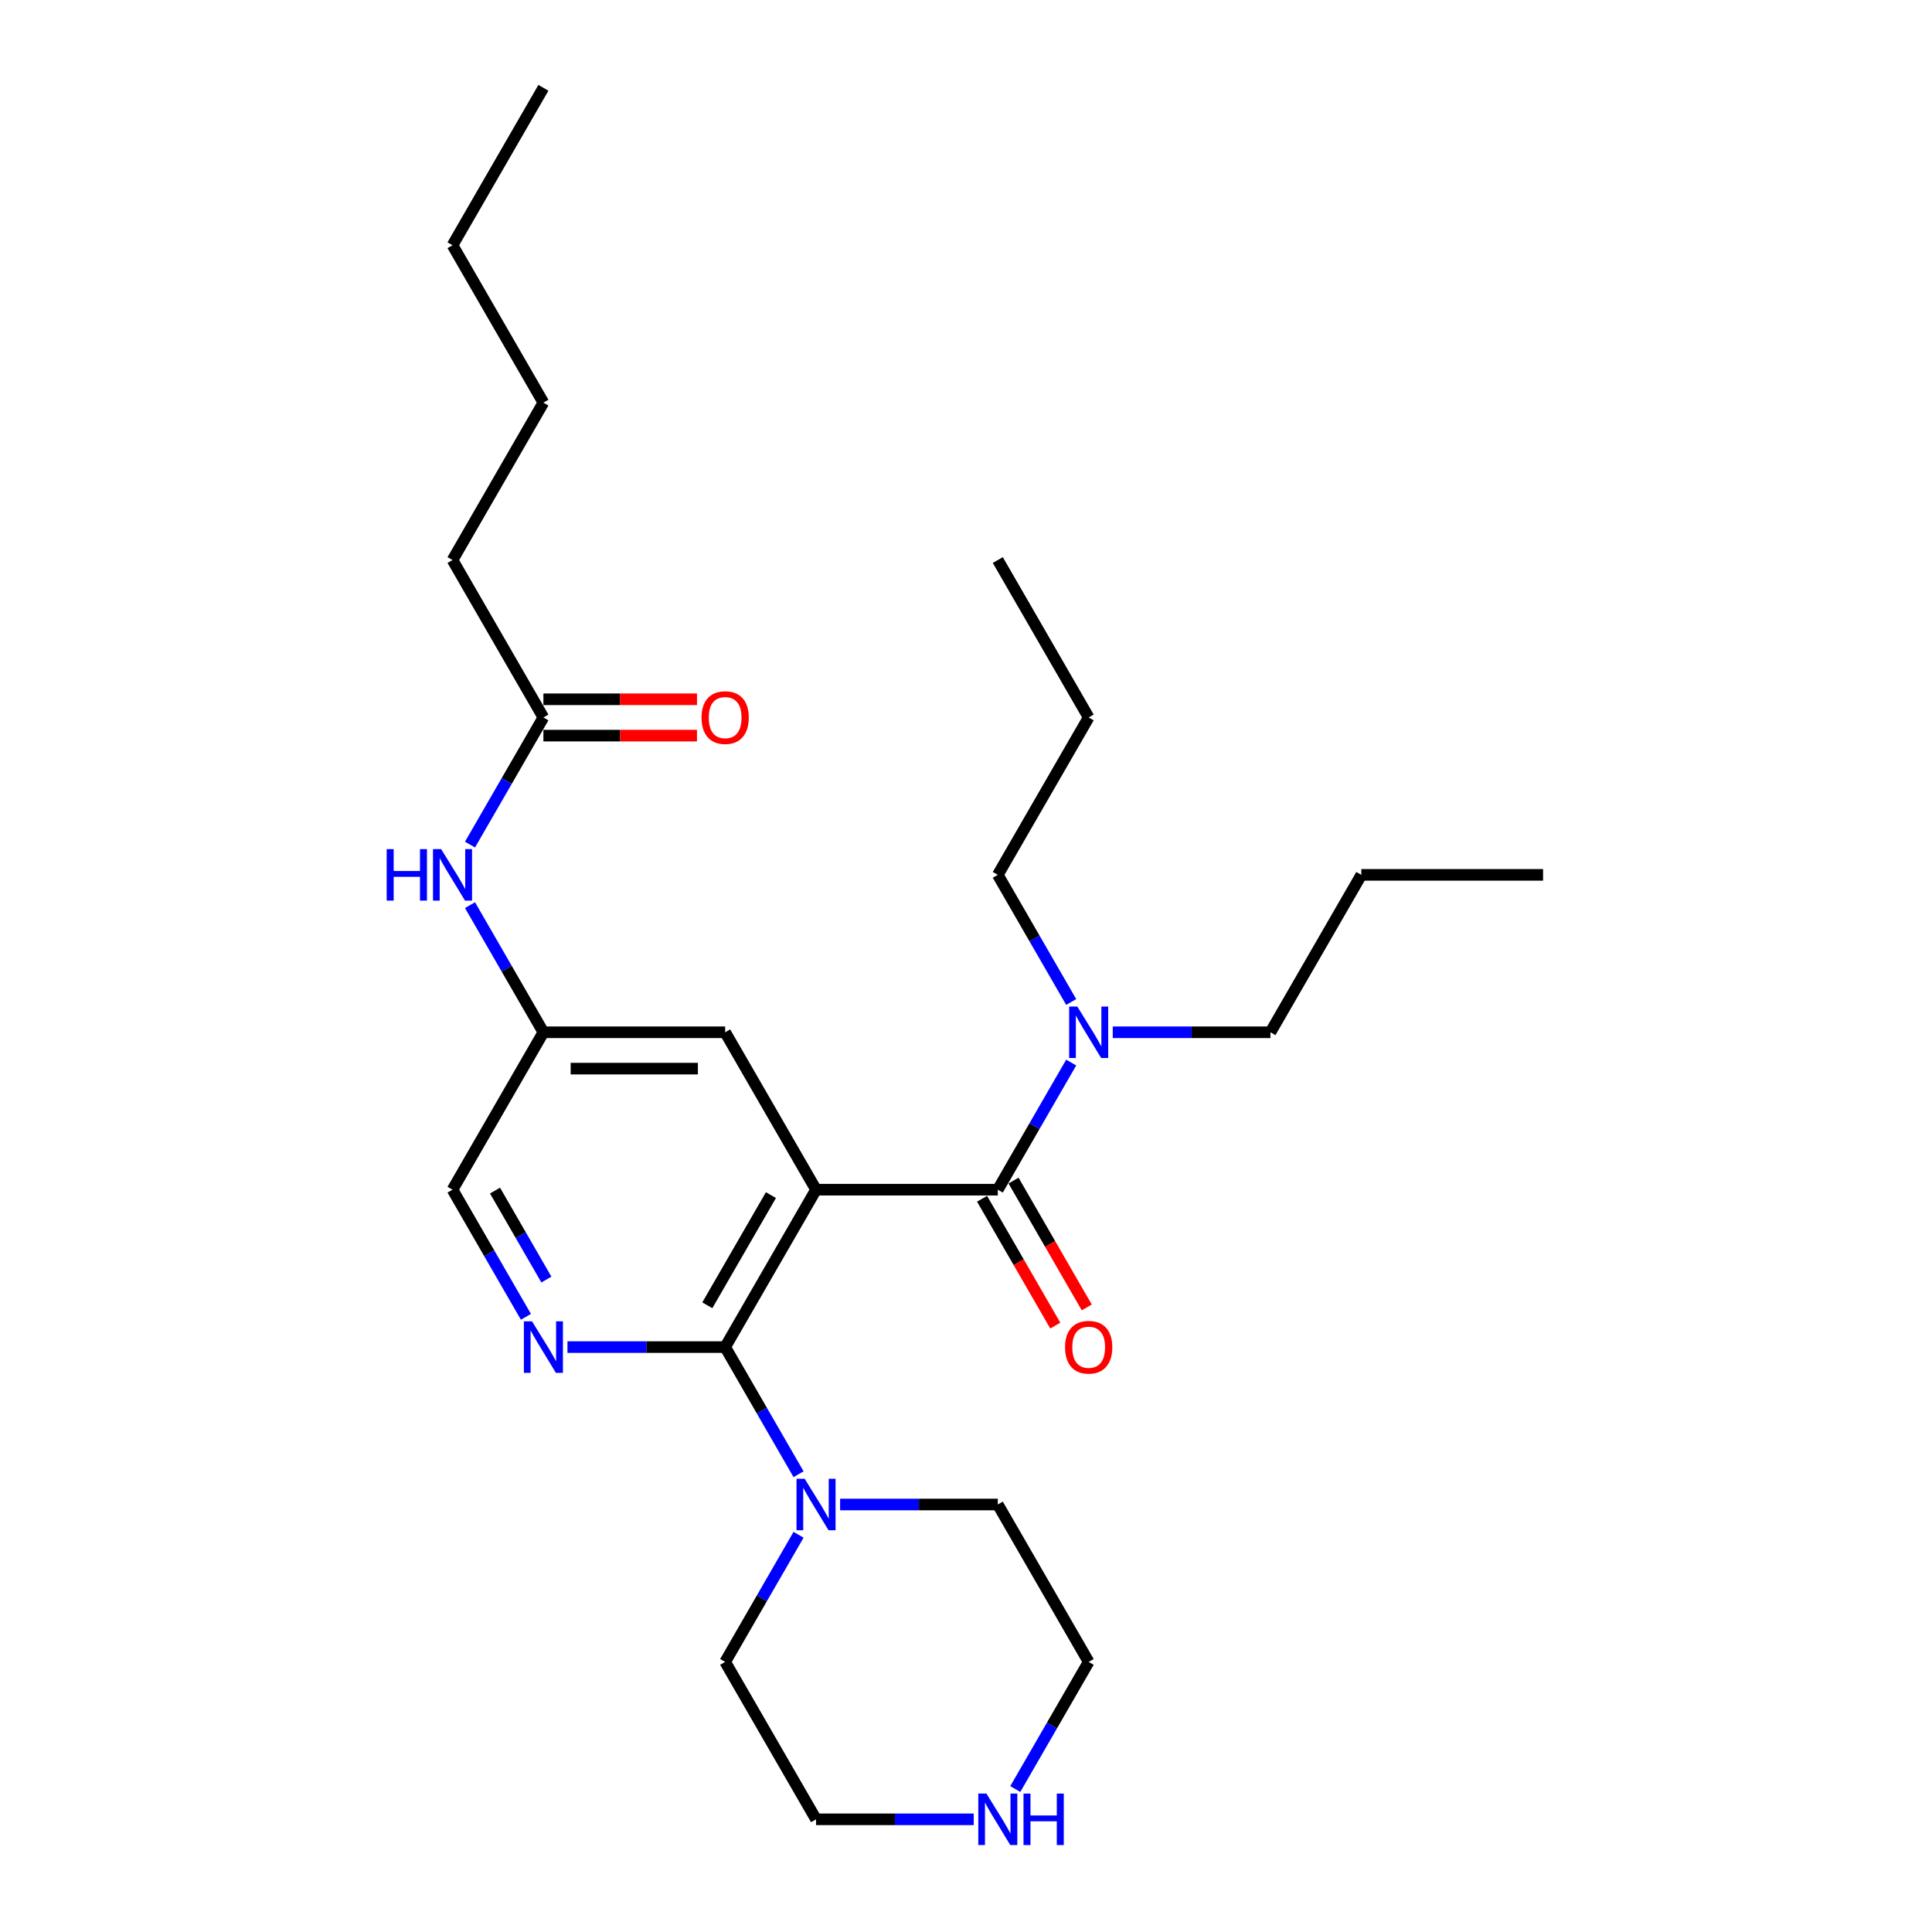 <?xml version='1.0' encoding='iso-8859-1'?>
<svg version='1.1' baseProfile='full'
              xmlns='http://www.w3.org/2000/svg'
                      xmlns:rdkit='http://www.rdkit.org/xml'
                      xmlns:xlink='http://www.w3.org/1999/xlink'
                  xml:space='preserve'
width='1000px' height='1000px' viewBox='0 0 1000 1000'>
<!-- END OF HEADER -->
<rect style='opacity:1.0;fill:#FFFFFF;stroke:none' width='1000' height='1000' x='0' y='0'> </rect>
<path class='bond-0' d='M 422.382,615.777 L 375.342,697.251' style='fill:none;fill-rule:evenodd;stroke:#000000;stroke-width:6px;stroke-linecap:butt;stroke-linejoin:miter;stroke-opacity:1' />
<path class='bond-0' d='M 399.031,618.59 L 366.103,675.622' style='fill:none;fill-rule:evenodd;stroke:#000000;stroke-width:6px;stroke-linecap:butt;stroke-linejoin:miter;stroke-opacity:1' />
<path class='bond-1' d='M 422.382,615.777 L 516.46,615.777' style='fill:none;fill-rule:evenodd;stroke:#000000;stroke-width:6px;stroke-linecap:butt;stroke-linejoin:miter;stroke-opacity:1' />
<path class='bond-4' d='M 422.382,615.777 L 375.342,534.302' style='fill:none;fill-rule:evenodd;stroke:#000000;stroke-width:6px;stroke-linecap:butt;stroke-linejoin:miter;stroke-opacity:1' />
<path class='bond-2' d='M 375.342,697.251 L 334.531,697.251' style='fill:none;fill-rule:evenodd;stroke:#000000;stroke-width:6px;stroke-linecap:butt;stroke-linejoin:miter;stroke-opacity:1' />
<path class='bond-2' d='M 334.531,697.251 L 293.719,697.251' style='fill:none;fill-rule:evenodd;stroke:#0000FF;stroke-width:6px;stroke-linecap:butt;stroke-linejoin:miter;stroke-opacity:1' />
<path class='bond-3' d='M 375.342,697.251 L 394.337,730.152' style='fill:none;fill-rule:evenodd;stroke:#000000;stroke-width:6px;stroke-linecap:butt;stroke-linejoin:miter;stroke-opacity:1' />
<path class='bond-3' d='M 394.337,730.152 L 413.332,763.053' style='fill:none;fill-rule:evenodd;stroke:#0000FF;stroke-width:6px;stroke-linecap:butt;stroke-linejoin:miter;stroke-opacity:1' />
<path class='bond-5' d='M 516.46,615.777 L 535.456,582.876' style='fill:none;fill-rule:evenodd;stroke:#000000;stroke-width:6px;stroke-linecap:butt;stroke-linejoin:miter;stroke-opacity:1' />
<path class='bond-5' d='M 535.456,582.876 L 554.451,549.976' style='fill:none;fill-rule:evenodd;stroke:#0000FF;stroke-width:6px;stroke-linecap:butt;stroke-linejoin:miter;stroke-opacity:1' />
<path class='bond-8' d='M 508.313,620.481 L 527.265,653.306' style='fill:none;fill-rule:evenodd;stroke:#000000;stroke-width:6px;stroke-linecap:butt;stroke-linejoin:miter;stroke-opacity:1' />
<path class='bond-8' d='M 527.265,653.306 L 546.216,686.131' style='fill:none;fill-rule:evenodd;stroke:#FF0000;stroke-width:6px;stroke-linecap:butt;stroke-linejoin:miter;stroke-opacity:1' />
<path class='bond-8' d='M 524.608,611.073 L 543.56,643.898' style='fill:none;fill-rule:evenodd;stroke:#000000;stroke-width:6px;stroke-linecap:butt;stroke-linejoin:miter;stroke-opacity:1' />
<path class='bond-8' d='M 543.56,643.898 L 562.511,676.723' style='fill:none;fill-rule:evenodd;stroke:#FF0000;stroke-width:6px;stroke-linecap:butt;stroke-linejoin:miter;stroke-opacity:1' />
<path class='bond-27' d='M 272.214,681.578 L 253.219,648.677' style='fill:none;fill-rule:evenodd;stroke:#0000FF;stroke-width:6px;stroke-linecap:butt;stroke-linejoin:miter;stroke-opacity:1' />
<path class='bond-27' d='M 253.219,648.677 L 234.224,615.777' style='fill:none;fill-rule:evenodd;stroke:#000000;stroke-width:6px;stroke-linecap:butt;stroke-linejoin:miter;stroke-opacity:1' />
<path class='bond-27' d='M 282.811,662.3 L 269.514,639.269' style='fill:none;fill-rule:evenodd;stroke:#0000FF;stroke-width:6px;stroke-linecap:butt;stroke-linejoin:miter;stroke-opacity:1' />
<path class='bond-27' d='M 269.514,639.269 L 256.218,616.239' style='fill:none;fill-rule:evenodd;stroke:#000000;stroke-width:6px;stroke-linecap:butt;stroke-linejoin:miter;stroke-opacity:1' />
<path class='bond-13' d='M 434.838,778.726 L 475.649,778.726' style='fill:none;fill-rule:evenodd;stroke:#0000FF;stroke-width:6px;stroke-linecap:butt;stroke-linejoin:miter;stroke-opacity:1' />
<path class='bond-13' d='M 475.649,778.726 L 516.46,778.726' style='fill:none;fill-rule:evenodd;stroke:#000000;stroke-width:6px;stroke-linecap:butt;stroke-linejoin:miter;stroke-opacity:1' />
<path class='bond-14' d='M 413.332,794.4 L 394.337,827.3' style='fill:none;fill-rule:evenodd;stroke:#0000FF;stroke-width:6px;stroke-linecap:butt;stroke-linejoin:miter;stroke-opacity:1' />
<path class='bond-14' d='M 394.337,827.3 L 375.342,860.201' style='fill:none;fill-rule:evenodd;stroke:#000000;stroke-width:6px;stroke-linecap:butt;stroke-linejoin:miter;stroke-opacity:1' />
<path class='bond-9' d='M 375.342,534.302 L 281.263,534.302' style='fill:none;fill-rule:evenodd;stroke:#000000;stroke-width:6px;stroke-linecap:butt;stroke-linejoin:miter;stroke-opacity:1' />
<path class='bond-9' d='M 361.23,553.118 L 295.375,553.118' style='fill:none;fill-rule:evenodd;stroke:#000000;stroke-width:6px;stroke-linecap:butt;stroke-linejoin:miter;stroke-opacity:1' />
<path class='bond-18' d='M 575.956,534.302 L 616.767,534.302' style='fill:none;fill-rule:evenodd;stroke:#0000FF;stroke-width:6px;stroke-linecap:butt;stroke-linejoin:miter;stroke-opacity:1' />
<path class='bond-18' d='M 616.767,534.302 L 657.579,534.302' style='fill:none;fill-rule:evenodd;stroke:#000000;stroke-width:6px;stroke-linecap:butt;stroke-linejoin:miter;stroke-opacity:1' />
<path class='bond-19' d='M 554.451,518.629 L 535.456,485.728' style='fill:none;fill-rule:evenodd;stroke:#0000FF;stroke-width:6px;stroke-linecap:butt;stroke-linejoin:miter;stroke-opacity:1' />
<path class='bond-19' d='M 535.456,485.728 L 516.46,452.828' style='fill:none;fill-rule:evenodd;stroke:#000000;stroke-width:6px;stroke-linecap:butt;stroke-linejoin:miter;stroke-opacity:1' />
<path class='bond-6' d='M 281.263,371.353 L 262.268,404.254' style='fill:none;fill-rule:evenodd;stroke:#000000;stroke-width:6px;stroke-linecap:butt;stroke-linejoin:miter;stroke-opacity:1' />
<path class='bond-6' d='M 262.268,404.254 L 243.273,437.154' style='fill:none;fill-rule:evenodd;stroke:#0000FF;stroke-width:6px;stroke-linecap:butt;stroke-linejoin:miter;stroke-opacity:1' />
<path class='bond-12' d='M 281.263,380.761 L 321.012,380.761' style='fill:none;fill-rule:evenodd;stroke:#000000;stroke-width:6px;stroke-linecap:butt;stroke-linejoin:miter;stroke-opacity:1' />
<path class='bond-12' d='M 321.012,380.761 L 360.76,380.761' style='fill:none;fill-rule:evenodd;stroke:#FF0000;stroke-width:6px;stroke-linecap:butt;stroke-linejoin:miter;stroke-opacity:1' />
<path class='bond-12' d='M 281.263,361.945 L 321.012,361.945' style='fill:none;fill-rule:evenodd;stroke:#000000;stroke-width:6px;stroke-linecap:butt;stroke-linejoin:miter;stroke-opacity:1' />
<path class='bond-12' d='M 321.012,361.945 L 360.76,361.945' style='fill:none;fill-rule:evenodd;stroke:#FF0000;stroke-width:6px;stroke-linecap:butt;stroke-linejoin:miter;stroke-opacity:1' />
<path class='bond-17' d='M 281.263,371.353 L 234.224,289.878' style='fill:none;fill-rule:evenodd;stroke:#000000;stroke-width:6px;stroke-linecap:butt;stroke-linejoin:miter;stroke-opacity:1' />
<path class='bond-7' d='M 243.273,468.501 L 262.268,501.402' style='fill:none;fill-rule:evenodd;stroke:#0000FF;stroke-width:6px;stroke-linecap:butt;stroke-linejoin:miter;stroke-opacity:1' />
<path class='bond-7' d='M 262.268,501.402 L 281.263,534.302' style='fill:none;fill-rule:evenodd;stroke:#000000;stroke-width:6px;stroke-linecap:butt;stroke-linejoin:miter;stroke-opacity:1' />
<path class='bond-11' d='M 281.263,534.302 L 234.224,615.777' style='fill:none;fill-rule:evenodd;stroke:#000000;stroke-width:6px;stroke-linecap:butt;stroke-linejoin:miter;stroke-opacity:1' />
<path class='bond-10' d='M 504.004,941.675 L 463.193,941.675' style='fill:none;fill-rule:evenodd;stroke:#0000FF;stroke-width:6px;stroke-linecap:butt;stroke-linejoin:miter;stroke-opacity:1' />
<path class='bond-10' d='M 463.193,941.675 L 422.382,941.675' style='fill:none;fill-rule:evenodd;stroke:#000000;stroke-width:6px;stroke-linecap:butt;stroke-linejoin:miter;stroke-opacity:1' />
<path class='bond-28' d='M 525.509,926.002 L 544.505,893.101' style='fill:none;fill-rule:evenodd;stroke:#0000FF;stroke-width:6px;stroke-linecap:butt;stroke-linejoin:miter;stroke-opacity:1' />
<path class='bond-28' d='M 544.505,893.101 L 563.5,860.201' style='fill:none;fill-rule:evenodd;stroke:#000000;stroke-width:6px;stroke-linecap:butt;stroke-linejoin:miter;stroke-opacity:1' />
<path class='bond-16' d='M 516.46,778.726 L 563.5,860.201' style='fill:none;fill-rule:evenodd;stroke:#000000;stroke-width:6px;stroke-linecap:butt;stroke-linejoin:miter;stroke-opacity:1' />
<path class='bond-15' d='M 375.342,860.201 L 422.382,941.675' style='fill:none;fill-rule:evenodd;stroke:#000000;stroke-width:6px;stroke-linecap:butt;stroke-linejoin:miter;stroke-opacity:1' />
<path class='bond-22' d='M 234.224,289.878 L 281.263,208.404' style='fill:none;fill-rule:evenodd;stroke:#000000;stroke-width:6px;stroke-linecap:butt;stroke-linejoin:miter;stroke-opacity:1' />
<path class='bond-20' d='M 657.579,534.302 L 704.618,452.828' style='fill:none;fill-rule:evenodd;stroke:#000000;stroke-width:6px;stroke-linecap:butt;stroke-linejoin:miter;stroke-opacity:1' />
<path class='bond-21' d='M 516.46,452.828 L 563.5,371.353' style='fill:none;fill-rule:evenodd;stroke:#000000;stroke-width:6px;stroke-linecap:butt;stroke-linejoin:miter;stroke-opacity:1' />
<path class='bond-25' d='M 704.618,452.828 L 798.697,452.828' style='fill:none;fill-rule:evenodd;stroke:#000000;stroke-width:6px;stroke-linecap:butt;stroke-linejoin:miter;stroke-opacity:1' />
<path class='bond-26' d='M 563.5,371.353 L 516.46,289.878' style='fill:none;fill-rule:evenodd;stroke:#000000;stroke-width:6px;stroke-linecap:butt;stroke-linejoin:miter;stroke-opacity:1' />
<path class='bond-23' d='M 281.263,208.404 L 234.224,126.929' style='fill:none;fill-rule:evenodd;stroke:#000000;stroke-width:6px;stroke-linecap:butt;stroke-linejoin:miter;stroke-opacity:1' />
<path class='bond-24' d='M 234.224,126.929 L 281.263,45.455' style='fill:none;fill-rule:evenodd;stroke:#000000;stroke-width:6px;stroke-linecap:butt;stroke-linejoin:miter;stroke-opacity:1' />
<path  class='atom-3' d='M 275.374 683.93
L 284.105 698.042
Q 284.97 699.434, 286.363 701.955
Q 287.755 704.477, 287.83 704.627
L 287.83 683.93
L 291.367 683.93
L 291.367 710.573
L 287.717 710.573
L 278.347 695.144
Q 277.256 693.338, 276.089 691.268
Q 274.96 689.198, 274.621 688.559
L 274.621 710.573
L 271.159 710.573
L 271.159 683.93
L 275.374 683.93
' fill='#0000FF'/>
<path  class='atom-4' d='M 416.492 765.404
L 425.223 779.516
Q 426.088 780.909, 427.481 783.43
Q 428.873 785.951, 428.948 786.102
L 428.948 765.404
L 432.486 765.404
L 432.486 792.048
L 428.835 792.048
L 419.465 776.619
Q 418.374 774.812, 417.207 772.743
Q 416.078 770.673, 415.74 770.033
L 415.74 792.048
L 412.278 792.048
L 412.278 765.404
L 416.492 765.404
' fill='#0000FF'/>
<path  class='atom-6' d='M 557.61 520.981
L 566.341 535.092
Q 567.206 536.485, 568.599 539.006
Q 569.991 541.527, 570.066 541.678
L 570.066 520.981
L 573.604 520.981
L 573.604 547.624
L 569.954 547.624
L 560.583 532.195
Q 559.492 530.389, 558.325 528.319
Q 557.196 526.249, 556.858 525.609
L 556.858 547.624
L 553.396 547.624
L 553.396 520.981
L 557.61 520.981
' fill='#0000FF'/>
<path  class='atom-8' d='M 200.149 439.506
L 203.761 439.506
L 203.761 450.833
L 217.384 450.833
L 217.384 439.506
L 220.997 439.506
L 220.997 466.149
L 217.384 466.149
L 217.384 453.844
L 203.761 453.844
L 203.761 466.149
L 200.149 466.149
L 200.149 439.506
' fill='#0000FF'/>
<path  class='atom-8' d='M 228.335 439.506
L 237.065 453.618
Q 237.931 455.01, 239.323 457.532
Q 240.715 460.053, 240.791 460.203
L 240.791 439.506
L 244.328 439.506
L 244.328 466.149
L 240.678 466.149
L 231.308 450.72
Q 230.216 448.914, 229.05 446.844
Q 227.921 444.774, 227.582 444.135
L 227.582 466.149
L 224.12 466.149
L 224.12 439.506
L 228.335 439.506
' fill='#0000FF'/>
<path  class='atom-9' d='M 551.27 697.327
Q 551.27 690.929, 554.431 687.354
Q 557.592 683.779, 563.5 683.779
Q 569.408 683.779, 572.569 687.354
Q 575.73 690.929, 575.73 697.327
Q 575.73 703.799, 572.531 707.487
Q 569.333 711.137, 563.5 711.137
Q 557.629 711.137, 554.431 707.487
Q 551.27 703.837, 551.27 697.327
M 563.5 708.127
Q 567.564 708.127, 569.747 705.417
Q 571.967 702.67, 571.967 697.327
Q 571.967 692.096, 569.747 689.462
Q 567.564 686.79, 563.5 686.79
Q 559.436 686.79, 557.215 689.424
Q 555.033 692.058, 555.033 697.327
Q 555.033 702.708, 557.215 705.417
Q 559.436 708.127, 563.5 708.127
' fill='#FF0000'/>
<path  class='atom-11' d='M 510.571 928.354
L 519.302 942.466
Q 520.167 943.858, 521.559 946.379
Q 522.952 948.901, 523.027 949.051
L 523.027 928.354
L 526.564 928.354
L 526.564 954.997
L 522.914 954.997
L 513.544 939.568
Q 512.453 937.762, 511.286 935.692
Q 510.157 933.622, 509.818 932.982
L 509.818 954.997
L 506.356 954.997
L 506.356 928.354
L 510.571 928.354
' fill='#0000FF'/>
<path  class='atom-11' d='M 529.763 928.354
L 533.376 928.354
L 533.376 939.681
L 546.998 939.681
L 546.998 928.354
L 550.611 928.354
L 550.611 954.997
L 546.998 954.997
L 546.998 942.691
L 533.376 942.691
L 533.376 954.997
L 529.763 954.997
L 529.763 928.354
' fill='#0000FF'/>
<path  class='atom-13' d='M 363.112 371.428
Q 363.112 365.031, 366.273 361.456
Q 369.434 357.881, 375.342 357.881
Q 381.25 357.881, 384.411 361.456
Q 387.572 365.031, 387.572 371.428
Q 387.572 377.901, 384.374 381.589
Q 381.175 385.239, 375.342 385.239
Q 369.472 385.239, 366.273 381.589
Q 363.112 377.939, 363.112 371.428
M 375.342 382.228
Q 379.406 382.228, 381.589 379.519
Q 383.809 376.772, 383.809 371.428
Q 383.809 366.197, 381.589 363.563
Q 379.406 360.891, 375.342 360.891
Q 371.278 360.891, 369.058 363.526
Q 366.875 366.16, 366.875 371.428
Q 366.875 376.81, 369.058 379.519
Q 371.278 382.228, 375.342 382.228
' fill='#FF0000'/>
</svg>
